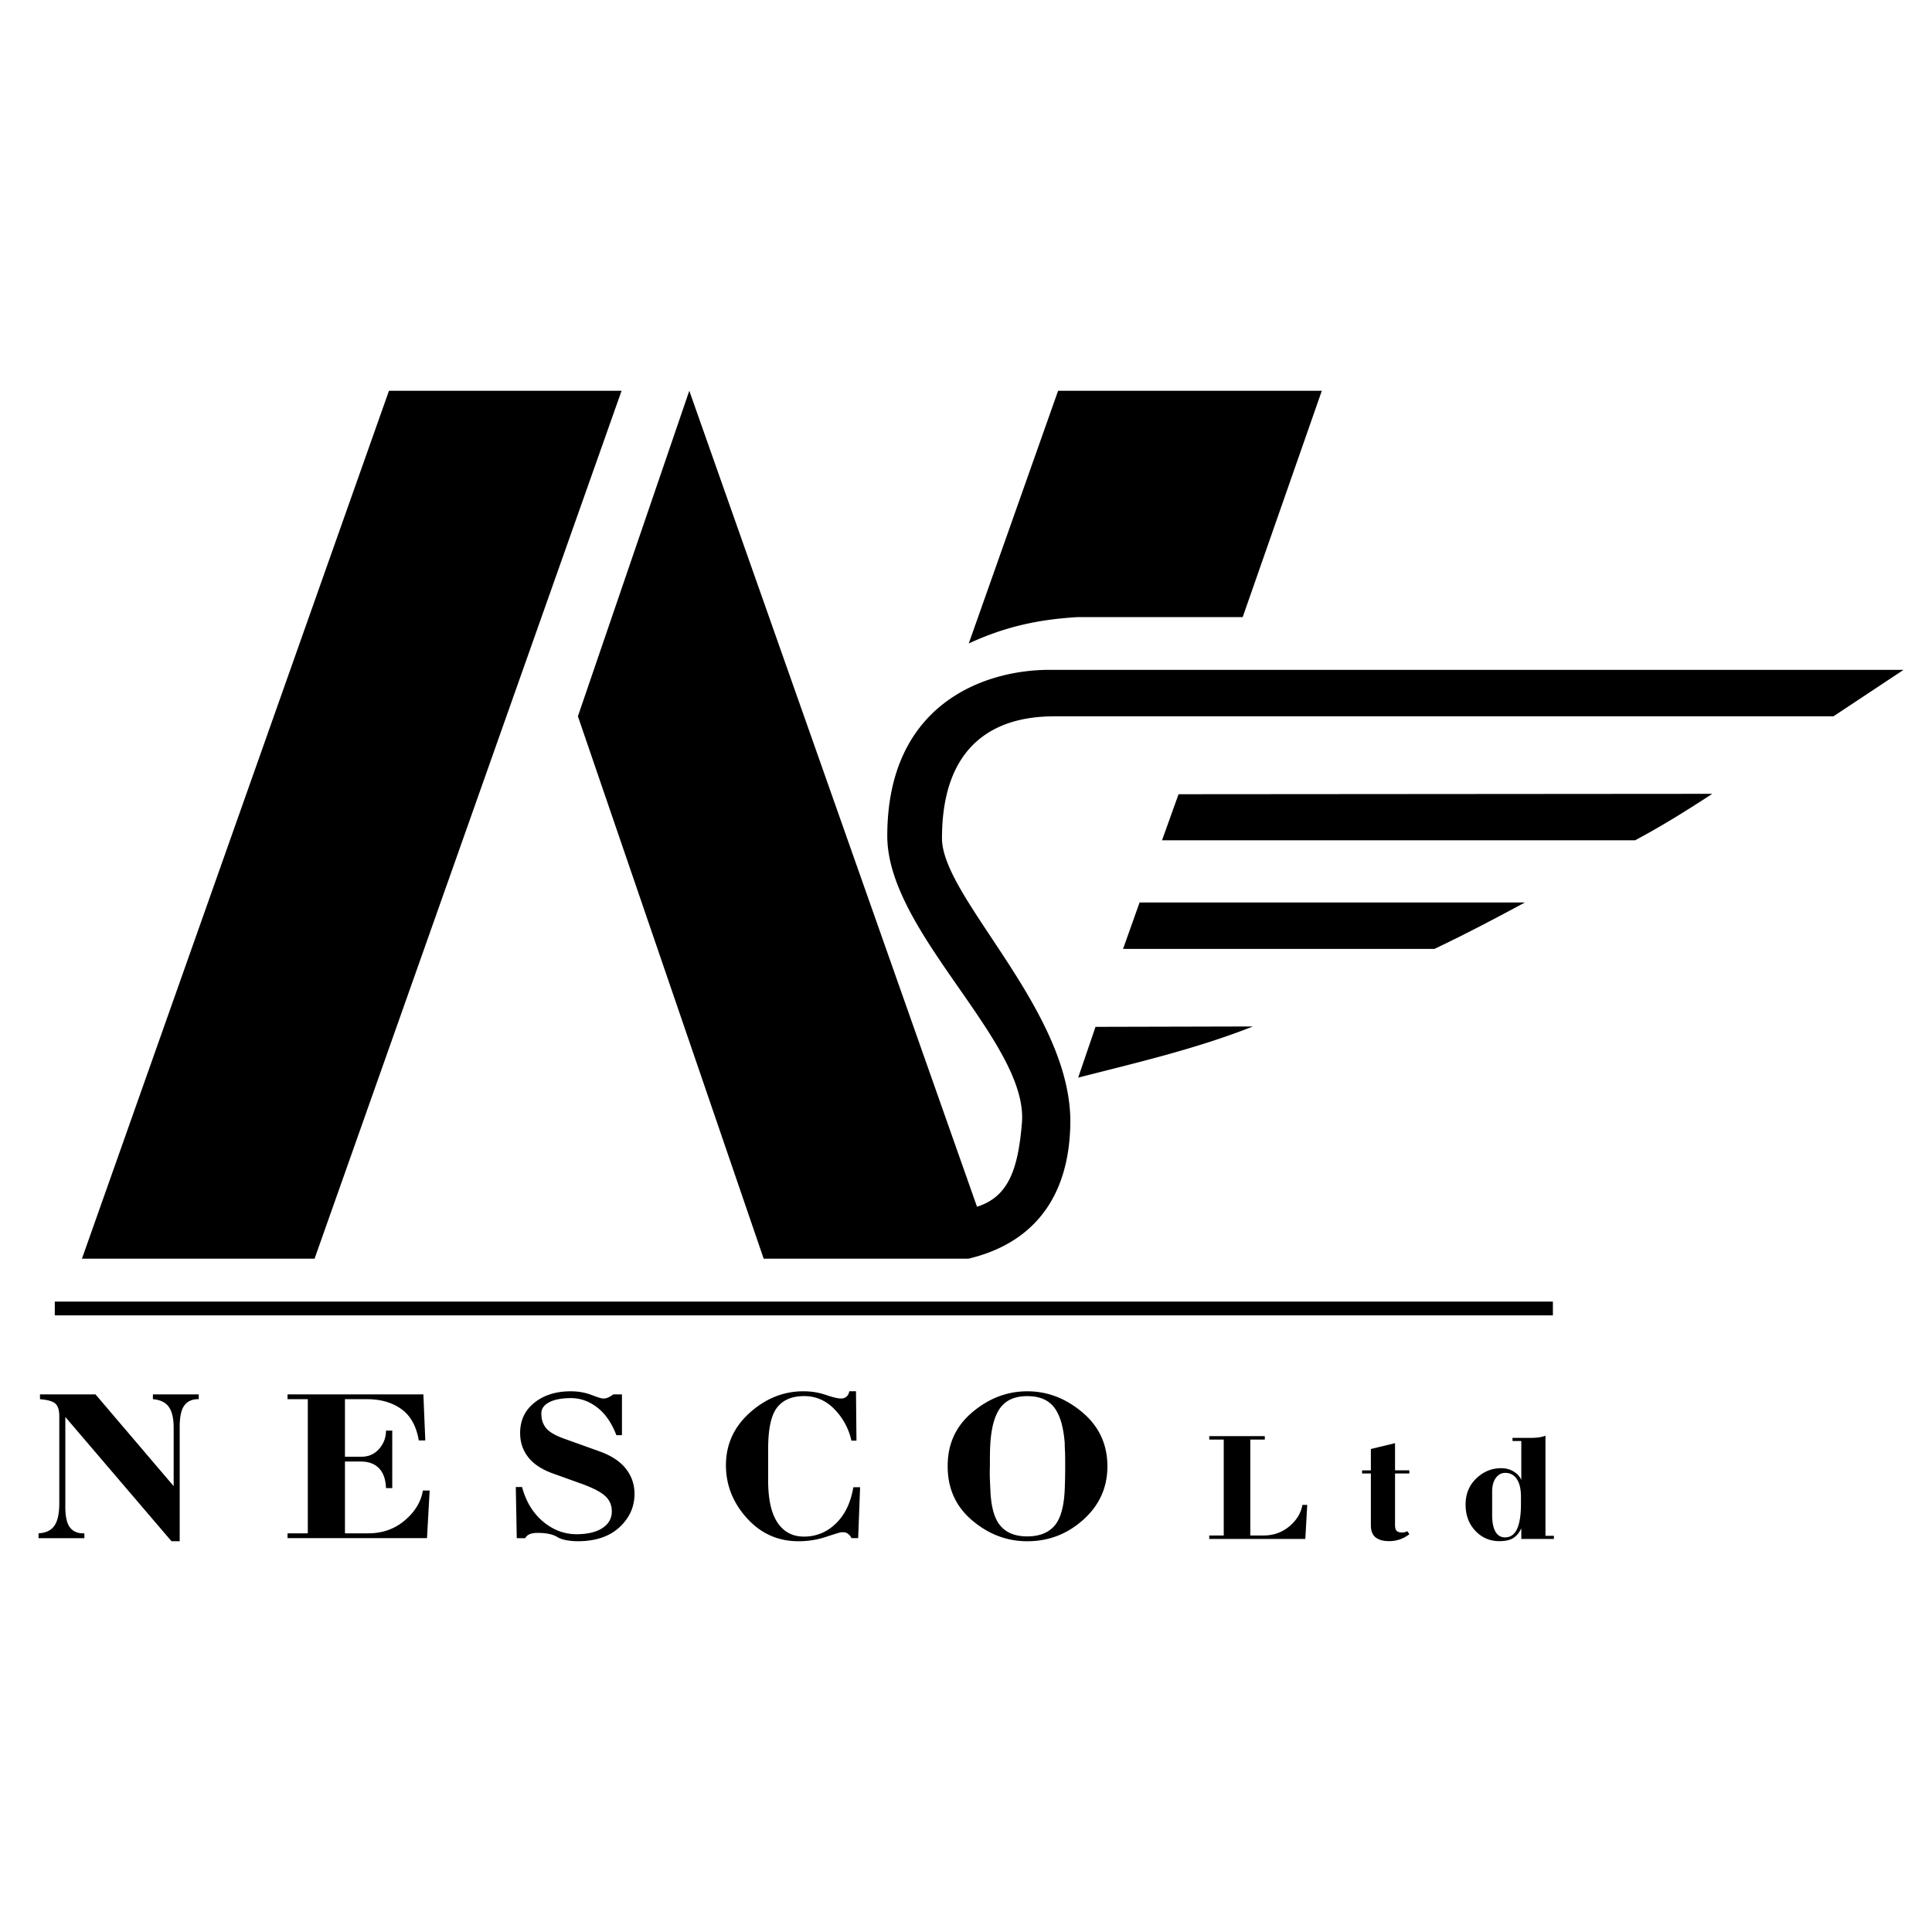 <svg xmlns="http://www.w3.org/2000/svg" width="2500" height="2500" viewBox="0 0 192.756 192.756"><g fill-rule="evenodd" clip-rule="evenodd"><path fill="#fff" d="M0 0h192.756v192.756H0V0z"/><path d="M123.984 61.568l7.895-22.581h-26.312l-8.914 25.212c3.652-1.688 6.951-2.396 10.878-2.631h16.453zM8.175 125.58h23.209l30.631-86.593H38.807L8.175 125.58zm101.124-23.131l15.707-.039c-5.771 2.277-11.781 3.652-17.436 5.105l1.729-5.066zm4.398-12.409h38.445c-2.906 1.571-5.969 3.181-9.033 4.634h-31.062l1.65-4.634zm3.887-10.8l53.252-.04c-2.475 1.61-4.83 3.103-7.697 4.634h-47.203l1.648-4.594zm-20.97 46.34c5.695-1.336 10.013-5.302 10.171-13.392.234-11.271-12.803-22.581-12.803-28.55 0-12.174 8.953-12.174 11.625-12.174H182.931l6.99-4.634h-85.218c-6.48 0-16.179 3.378-16.179 16.573 0 9.661 14.136 20.617 13.431 28.667-.393 4.674-1.375 7.344-4.479 8.326L68.771 38.987 57.657 71.464l18.536 54.116h20.421zM5.466 129.86h149.466v1.374H5.466v-1.374zM9.527 139.116l7.799 9.155v-5.805c0-.963-.165-1.668-.494-2.113s-.854-.697-1.577-.756v-.481h4.574v.481c-.626-.015-1.099.187-1.42.603-.321.416-.481 1.143-.481 2.18v11.389h-.819L6.518 141.372v8.805c-.016 1.066.141 1.807.469 2.224.329.416.807.609 1.433.58v.481H3.846v-.481c.722-.044 1.244-.288 1.564-.734.321-.445.49-1.164.505-2.157v-8.892c-.016-.57-.156-.964-.421-1.184-.265-.219-.767-.357-1.505-.416v-.481h5.538v-.001zM30.71 152.98v-13.383h-2.022v-.481h13.553l.192 4.6h-.65c-.241-1.417-.81-2.453-1.709-3.11s-2.022-.993-3.37-1.008h-2.287v5.738h1.589c.738.015 1.34-.24 1.805-.766a2.69 2.69 0 0 0 .699-1.84h.625v5.738h-.625c-.032-.876-.265-1.537-.699-1.982-.433-.445-1.035-.668-1.805-.668h-1.589v7.162h2.263c1.428.015 2.656-.409 3.683-1.271s1.637-1.862 1.83-3.001h.674l-.265 4.753H28.688v-.481h2.022zM51.557 153.462l-.096-5.103h.626c.385 1.445 1.079 2.592 2.082 3.438s2.123 1.271 3.358 1.271c1.091 0 1.95-.205 2.575-.613.626-.409.939-.964.939-1.665 0-.599-.208-1.099-.625-1.5-.417-.401-1.18-.807-2.287-1.216l-2.865-1.029c-1.139-.395-1.986-.938-2.54-1.632s-.831-1.508-.831-2.442c0-1.256.474-2.263 1.42-3.022.947-.759 2.158-1.139 3.635-1.139.723 0 1.388.113 1.998.34.61.226.971.347 1.083.361a.912.912 0 0 0 .386 0c.096-.015.216-.059.361-.132.145-.072.281-.16.409-.263h.867v4.074h-.554c-.465-1.212-1.096-2.129-1.89-2.749-.794-.621-1.657-.938-2.588-.953-.979 0-1.729.143-2.25.428-.522.284-.774.66-.758 1.127 0 .6.168 1.092.505 1.479.337.388.971.741 1.902 1.062l3.418 1.227c1.172.424 2.042 1 2.612 1.73s.855 1.562.855 2.497c0 1.3-.502 2.413-1.505 3.34s-2.395 1.391-4.177 1.391c-.915-.015-1.593-.157-2.034-.427-.441-.271-1.087-.405-1.938-.405-.353 0-.626.044-.818.132a.912.912 0 0 0-.434.394h-.841v-.001zM85.138 148.381h.674l-.193 5.081h-.674a.883.883 0 0 0-.241-.351 1.028 1.028 0 0 0-.361-.219 1.3 1.3 0 0 0-.241-.021c-.08 0-.168.007-.265.021-.144.029-.638.183-1.48.46a8.615 8.615 0 0 1-2.708.416c-2.038 0-3.751-.771-5.139-2.311s-2.083-3.296-2.083-5.268c0-2.073.794-3.821 2.383-5.245s3.37-2.136 5.344-2.136c.786 0 1.532.12 2.238.361.707.241 1.212.361 1.517.361.209 0 .39-.062.542-.187.152-.124.245-.303.277-.536h.674l.048 4.928h-.506a6.427 6.427 0 0 0-1.685-3.132c-.851-.876-1.862-1.314-3.033-1.314-1.204 0-2.103.38-2.696 1.14-.594.759-.891 2.132-.891 4.117v3.022c-.016 1.928.289 3.365.915 4.314.626.949 1.509 1.424 2.648 1.424 1.236 0 2.303-.438 3.202-1.314.899-.873 1.477-2.078 1.734-3.611zM94.55 146.3c-.016-2.204.802-4.004 2.456-5.398 1.652-1.395 3.482-2.092 5.488-2.092s3.838.701 5.5 2.103c1.66 1.401 2.492 3.198 2.492 5.388 0 2.103-.799 3.873-2.396 5.312-1.596 1.438-3.463 2.157-5.596 2.157-2.023 0-3.852-.689-5.488-2.069-1.638-1.382-2.456-3.181-2.456-5.401zm4.261-2.343c-.016.233-.027.485-.037.755-.008.271-.012.807-.012 1.61a16.79 16.79 0 0 0 0 1.271c.016.379.033.737.049 1.073.064 1.664.396 2.851.998 3.559.604.708 1.498 1.062 2.686 1.062 1.17 0 2.066-.344 2.684-1.029.617-.687.967-1.884 1.047-3.592.016-.38.027-.764.035-1.15.01-.387.014-.785.014-1.193 0-.804-.008-1.34-.025-1.61-.016-.27-.023-.521-.023-.755-.129-1.621-.48-2.804-1.059-3.549-.578-.744-1.469-1.117-2.672-1.117-1.188 0-2.07.369-2.648 1.106s-.926 1.923-1.037 3.559zM122.092 153.196v-9.568h-1.445v-.345h5.543v.345h-1.447v9.568H126c1.021.011 1.898-.292 2.633-.908s1.17-1.331 1.309-2.146h.48l-.189 3.398h-9.586v-.345h1.445v.001zM136.773 144.567l2.41-.579v2.709h1.428v.313h-1.428v4.995c-.012.365.039.605.154.721.115.114.293.172.533.172.092 0 .184-.01.275-.031.092-.021.184-.052.275-.094l.189.297c-.299.23-.617.402-.955.518a3.346 3.346 0 0 1-1.076.172c-.562 0-1.004-.123-1.324-.368-.322-.245-.482-.649-.482-1.214v-5.167h-.877v-.313h.877v-2.131h.001zM151.781 143.769h-.877v-.312h1.84a5.8 5.8 0 0 0 .775-.048c.23-.031.453-.088.672-.172v9.991h.844v.313h-3.254v-1.065c-.207.449-.477.775-.809.979-.332.204-.791.306-1.377.306-.953 0-1.754-.345-2.4-1.033-.648-.689-.973-1.561-.973-2.615s.355-1.924 1.066-2.607 1.537-1.025 2.479-1.025c.471 0 .889.111 1.256.336s.619.504.758.838v-3.886zm-2.908 5.058v2.349c0 .689.105 1.229.318 1.621s.535.587.973.587c.527 0 .92-.271 1.178-.813.26-.543.395-1.348.404-2.412v-.908c-.01-.741-.154-1.311-.43-1.707s-.654-.595-1.135-.595c-.379 0-.691.167-.939.501-.246.333-.369.792-.369 1.377z"/></g></svg>